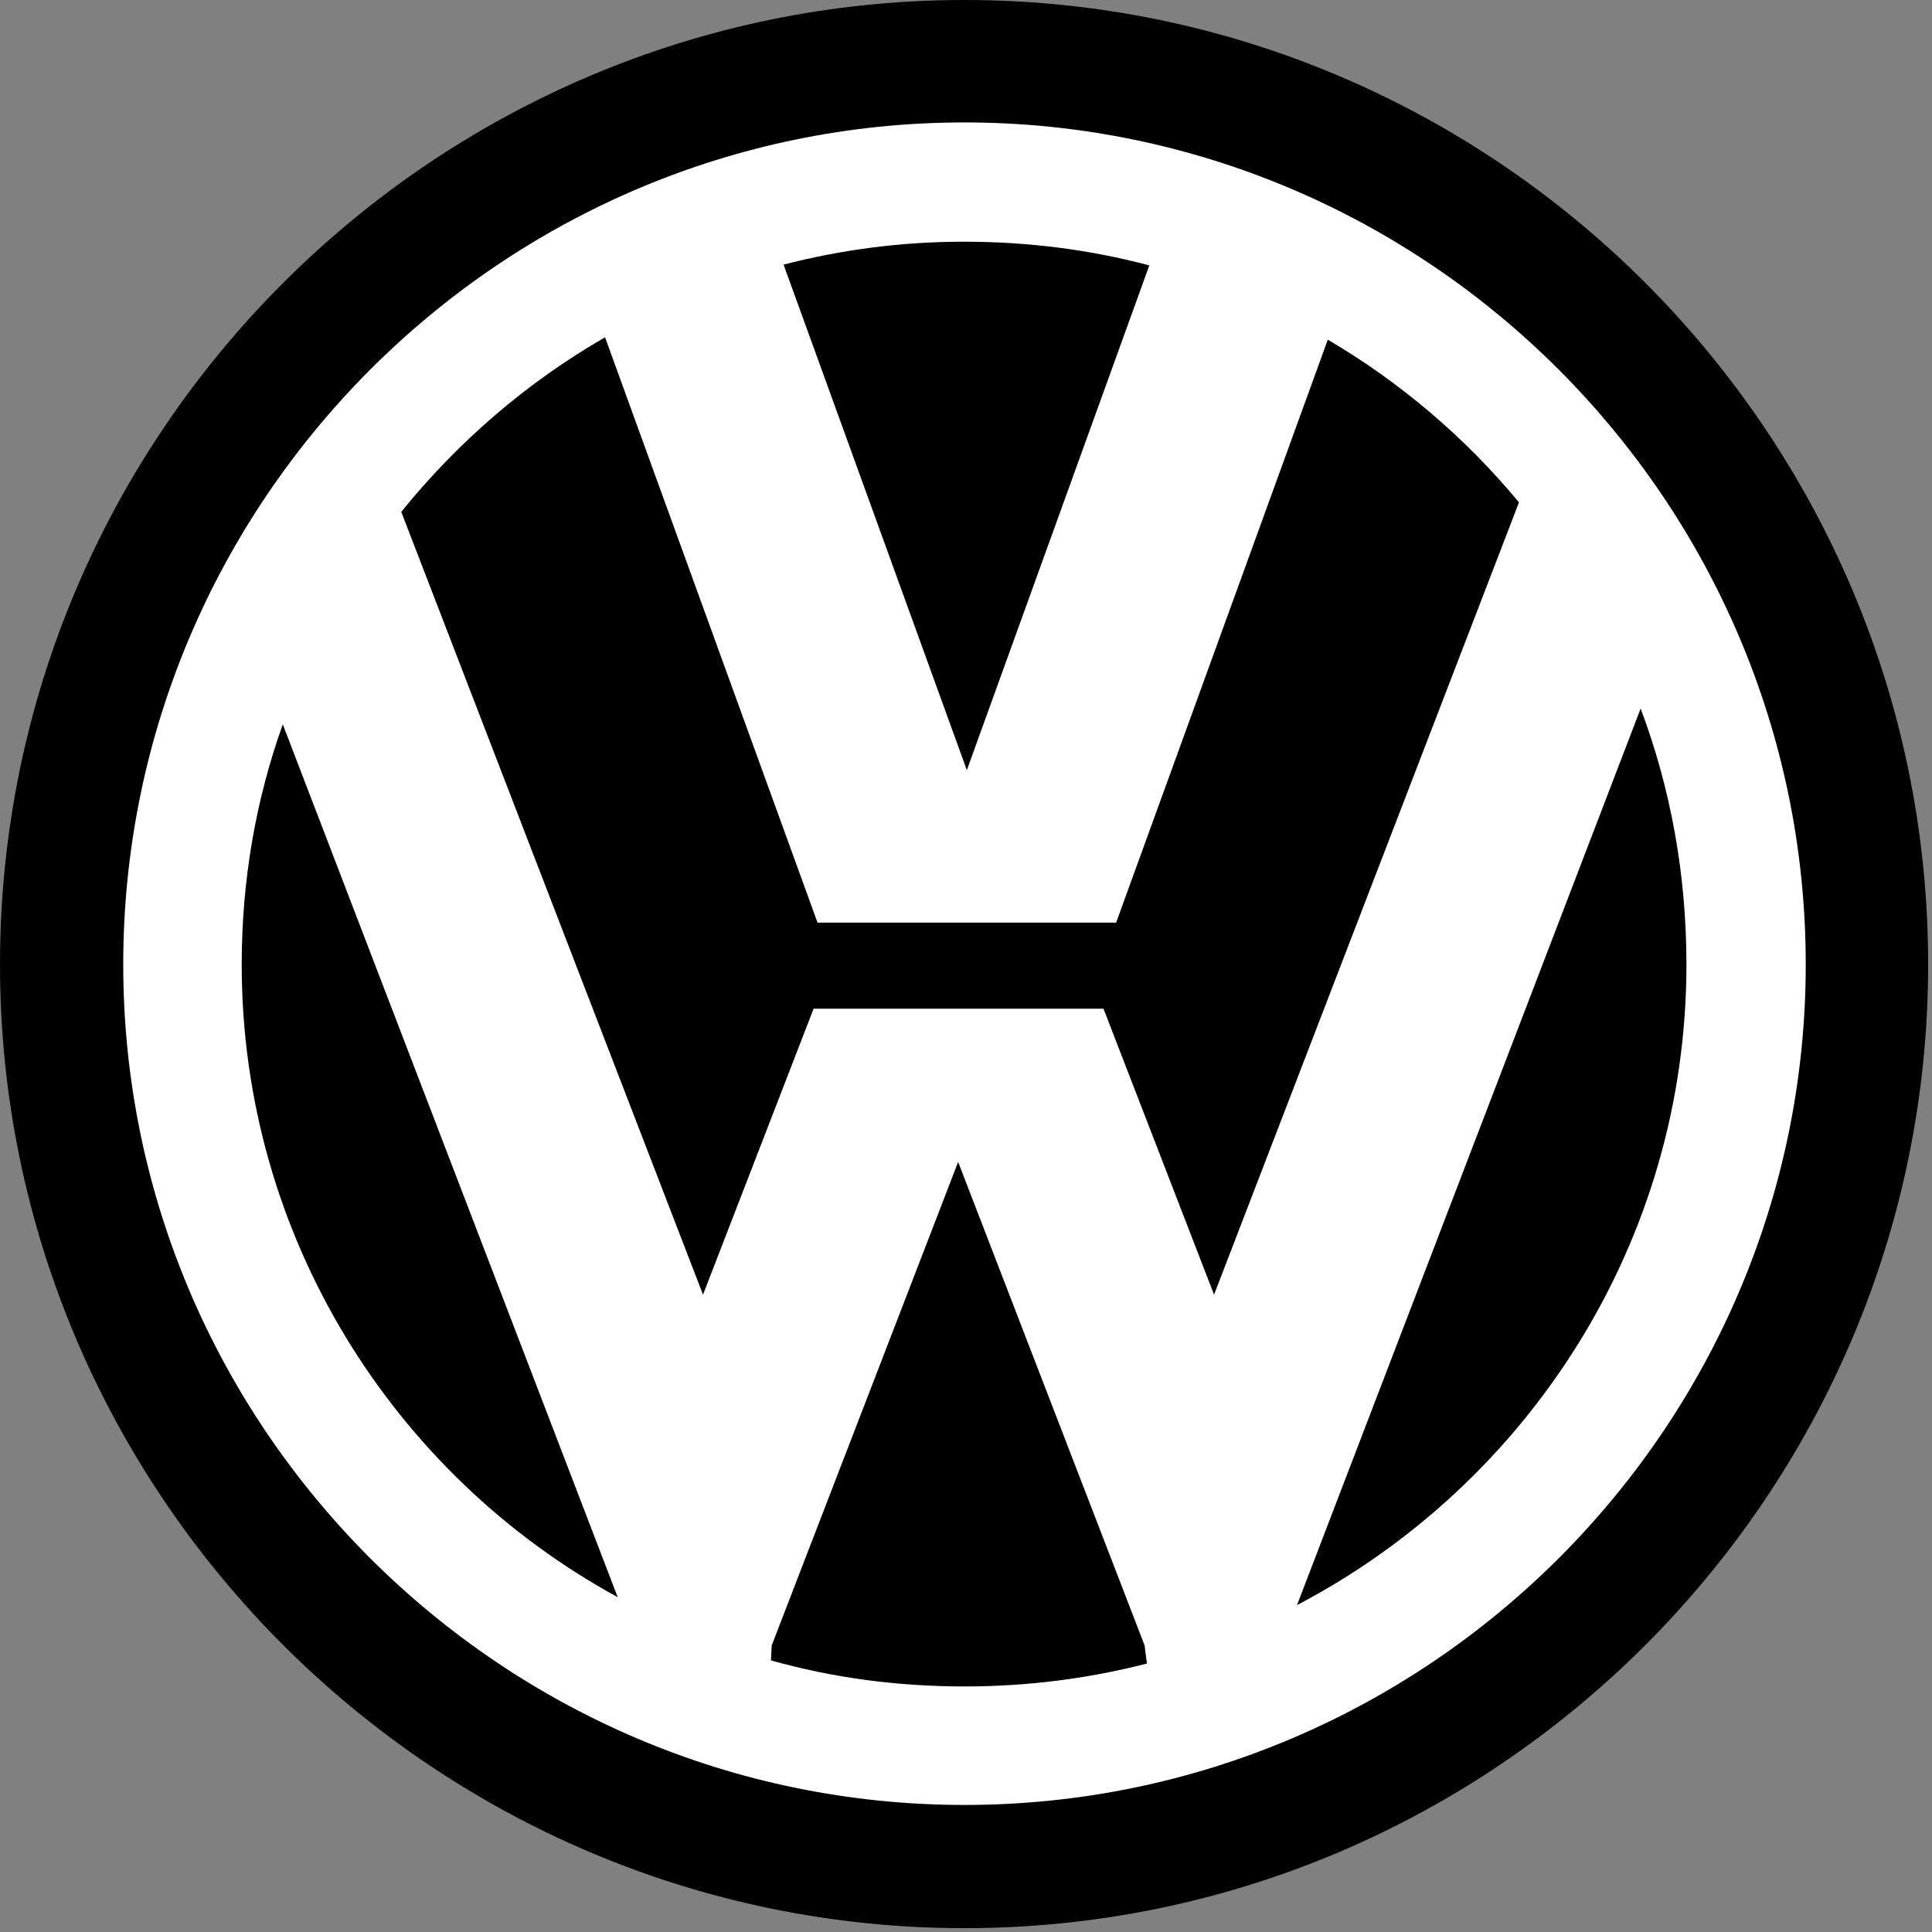<svg width="251" height="251" viewBox="0 0 251 251" fill="none" xmlns="http://www.w3.org/2000/svg">
<rect x="0" y="0" width="251" height="251" fill="#808080" stroke="none"/>
<path fill-rule="evenodd" clip-rule="evenodd" d="M125.302 0C194.266 0 250.5 56.237 250.5 125.302C250.5 194.161 194.264 250.502 125.302 250.502C56.339 250.502 3.25315e-08 194.161 3.25315e-08 125.302C-0.002 56.236 56.339 0 125.302 0Z" fill="black"/>
<path fill-rule="evenodd" clip-rule="evenodd" d="M125.302 15.906C185.438 15.906 234.597 65.062 234.597 125.303C234.597 185.441 185.44 234.494 125.302 234.494C65.164 234.494 16.01 185.44 16.01 125.302C16.01 65.062 65.164 15.906 125.302 15.906ZM52.131 66.499L91.333 168.198L105.7 131.048H143.362L157.727 168.198L197.341 65.267C190.351 56.834 181.947 49.681 172.505 44.128L145.004 119.863H106.211L78.608 43.819C68.448 49.669 59.52 57.366 52.131 66.499ZM213.147 92.052L168.505 208.529C198.473 192.828 219.097 161.426 219.097 125.303C219.097 113.604 217.046 102.417 213.147 92.052ZM149.006 216.122L148.701 213.762L124.48 150.957L100.261 213.762L100.16 215.713C108.164 217.968 116.579 219.099 125.302 219.099C133.511 219.099 141.413 218.073 149.006 216.122ZM80.25 207.502L36.739 94.105C33.249 103.854 31.402 114.321 31.402 125.302C31.402 160.604 51.105 191.594 80.25 207.502ZM125.302 31.402C133.511 31.402 141.618 32.429 149.315 34.48L125.61 100.056L101.801 34.378C109.476 32.392 117.374 31.392 125.302 31.402Z" fill="white"/>
</svg>
